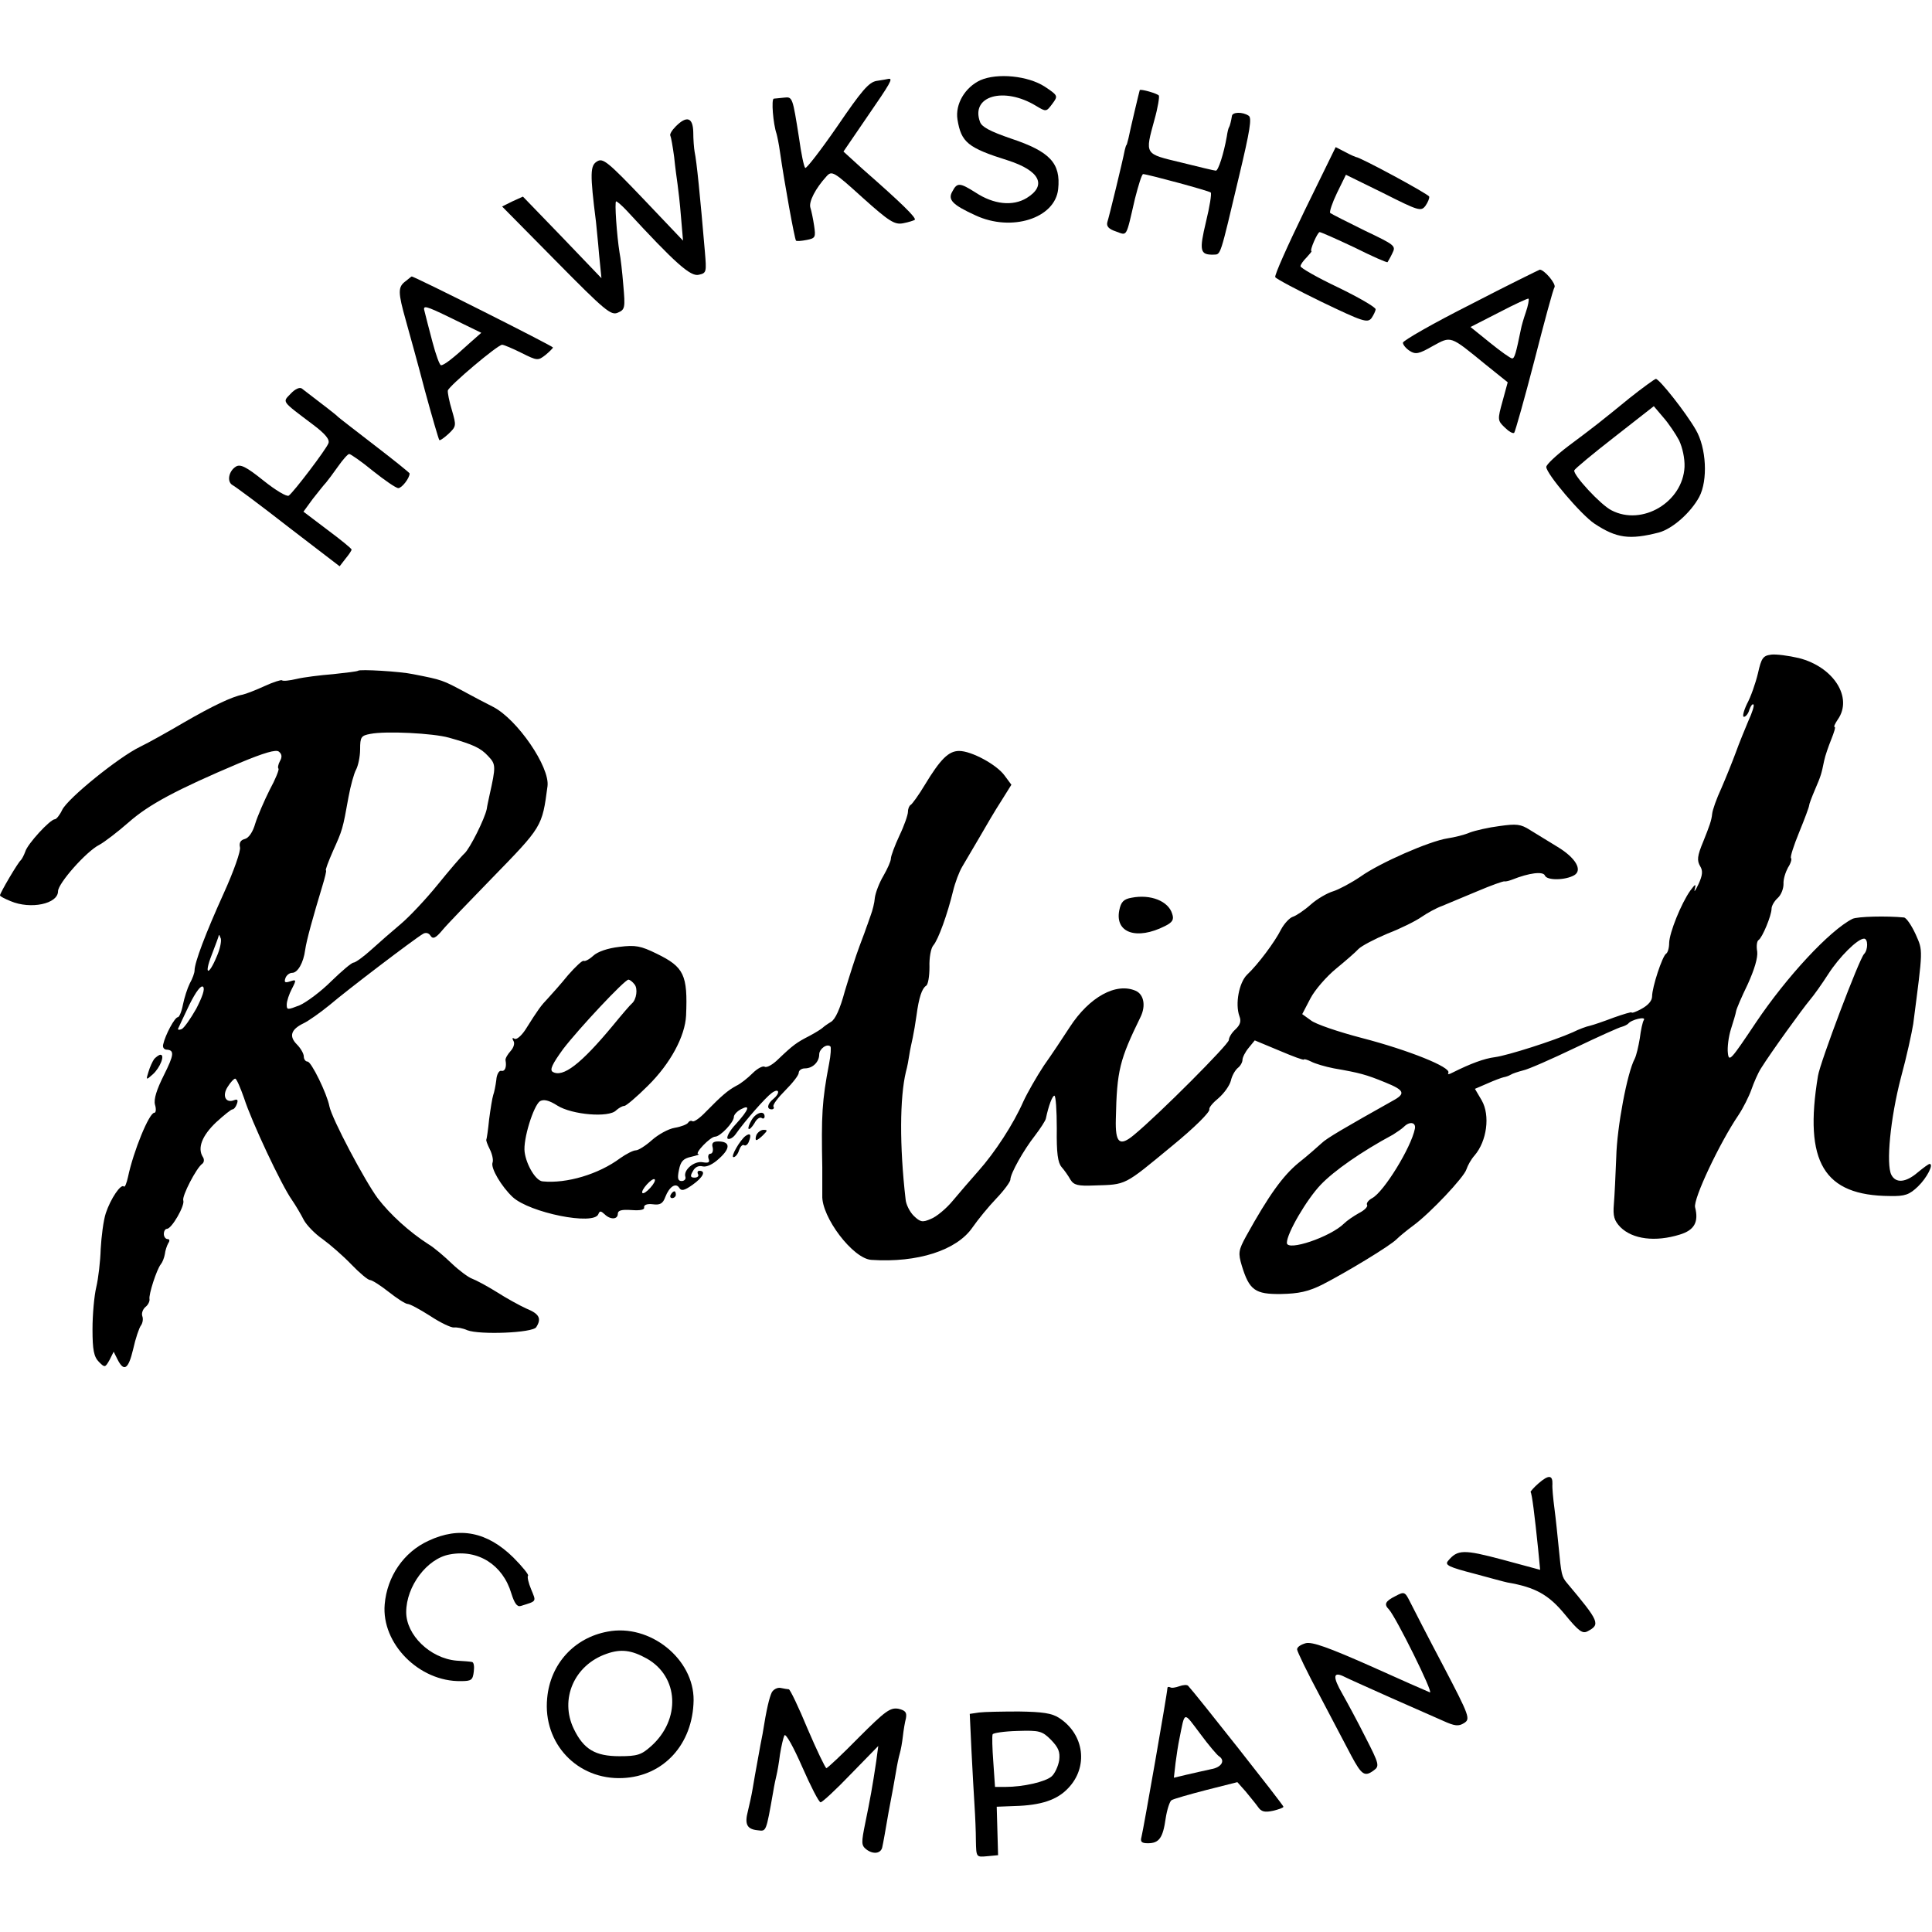 <?xml version="1.0" standalone="no"?>
<!DOCTYPE svg PUBLIC "-//W3C//DTD SVG 20010904//EN"
 "http://www.w3.org/TR/2001/REC-SVG-20010904/DTD/svg10.dtd">
<svg version="1.0" xmlns="http://www.w3.org/2000/svg"
 width="566pt" height="566pt" viewBox="0 0 566 566"
 preserveAspectRatio="xMidYMid meet">
<g transform="translate(0,566) scale(0.1,-0.1)"
fill="#000000" stroke="none">
<path d="M2872 5425 c-45 -21 -74 -70 -67 -115 11 -67 30 -83 148 -120 93 -30
115 -73 55 -110 -41 -25 -97 -19 -150 16 -46 29 -54 30 -68 3 -14 -24 0 -39
68 -70 105 -49 233 -9 242 77 8 76 -24 110 -138 148 -61 21 -86 34 -91 49 -28
76 70 104 164 47 30 -18 30 -18 48 6 17 23 17 24 -22 50 -49 32 -139 41 -189
19z"/>
<path d="M2568 5423 c-23 -4 -44 -29 -115 -133 -49 -71 -91 -125 -94 -122 -4
4 -12 43 -18 87 -19 120 -19 122 -44 119 -12 -1 -26 -3 -30 -3 -8 -1 -2 -74 8
-103 2 -7 7 -31 10 -53 13 -91 43 -256 47 -260 2 -2 16 -1 31 2 26 5 27 8 22
42 -3 20 -8 44 -11 53 -5 17 15 56 47 91 16 18 21 15 106 -62 78 -70 94 -80
119 -75 16 3 31 8 34 10 5 6 -39 49 -153 149 l-56 51 69 101 c69 100 77 114
63 112 -5 -1 -20 -4 -35 -6z"/>
<path d="M3339 5396 c-1 -2 -29 -120 -33 -141 -3 -11 -5 -20 -6 -20 -1 0 -3
-7 -5 -15 -6 -32 -46 -196 -51 -211 -3 -12 4 -20 25 -27 34 -12 29 -21 56 96
10 39 20 72 24 72 15 -1 193 -49 198 -54 3 -3 -3 -41 -14 -86 -20 -84 -18 -97
22 -96 22 1 18 -10 75 230 32 134 38 171 28 177 -18 12 -48 11 -49 -1 -2 -13
-6 -29 -8 -32 -2 -2 -5 -14 -7 -28 -9 -51 -25 -100 -32 -100 -4 0 -50 11 -102
24 -108 26 -106 22 -78 125 10 35 15 67 13 71 -4 6 -53 20 -56 16z"/>
<path d="M1980 5290 c-12 -12 -19 -24 -16 -28 2 -4 7 -32 11 -62 3 -30 8 -66
10 -80 2 -14 7 -56 10 -95 l6 -70 -116 122 c-105 110 -119 121 -136 110 -20
-12 -21 -35 -3 -177 1 -14 6 -56 9 -95 l7 -70 -115 120 -115 119 -31 -14 -30
-15 158 -160 c143 -145 161 -160 181 -151 21 9 22 14 16 81 -3 38 -8 81 -11
95 -8 50 -15 150 -10 150 3 0 17 -12 31 -27 142 -154 187 -194 211 -188 23 5
23 8 18 68 -14 164 -24 264 -30 292 -2 11 -4 37 -4 58 -1 43 -19 49 -51 17z"/>
<path d="M3822 5043 c-50 -103 -89 -190 -86 -195 3 -5 65 -38 137 -73 119 -57
133 -62 145 -47 6 9 12 21 12 26 0 6 -50 35 -110 64 -61 29 -110 57 -110 62 0
5 8 16 18 26 9 10 16 18 14 18 -6 2 18 56 24 56 4 0 49 -20 102 -45 52 -26 95
-45 97 -43 1 2 8 13 14 26 11 22 8 24 -82 67 -51 25 -96 48 -100 51 -3 3 6 30
20 59 l26 53 110 -54 c103 -52 110 -54 123 -37 7 10 12 22 11 27 -3 8 -205
117 -215 116 -1 0 -15 6 -30 14 l-29 15 -91 -186z"/>
<path d="M4308 4768 c-109 -55 -198 -106 -198 -112 0 -6 9 -17 20 -24 17 -11
27 -9 67 14 55 30 50 32 154 -53 l66 -53 -15 -55 c-15 -54 -15 -57 6 -77 12
-12 24 -19 28 -16 3 4 30 99 59 211 29 113 55 210 59 215 6 10 -30 52 -43 52
-3 -1 -95 -46 -203 -102z m162 -23 c-7 -20 -13 -42 -14 -48 -15 -73 -19 -87
-26 -87 -5 0 -34 21 -65 46 l-57 46 84 43 c46 24 85 42 86 40 2 -2 -1 -20 -8
-40z"/>
<path d="M1188 4836 c-23 -17 -22 -33 1 -115 10 -36 36 -129 56 -206 21 -77
40 -142 42 -144 1 -3 14 6 27 18 23 22 23 24 10 69 -8 26 -13 52 -12 58 4 14
146 134 159 134 5 0 31 -11 57 -24 46 -23 48 -23 70 -6 12 10 22 20 22 22 0 4
-409 210 -414 208 -1 0 -9 -7 -18 -14z m188 -181 c-49 -45 -75 -65 -84 -65 -4
0 -15 30 -25 68 -10 37 -20 77 -23 89 -6 20 0 19 80 -20 l86 -42 -34 -30z"/>
<path d="M4773 4493 c-87 -71 -101 -82 -180 -141 -34 -26 -63 -53 -63 -60 0
-20 102 -140 141 -166 65 -43 103 -48 189 -26 40 11 93 58 118 104 26 49 21
144 -10 197 -30 52 -107 149 -117 149 -3 0 -39 -26 -78 -57z m146 -123 c10
-21 17 -53 16 -78 -5 -103 -124 -174 -214 -127 -32 16 -113 104 -109 117 2 5
55 49 118 98 l115 90 28 -33 c15 -17 36 -48 46 -67z"/>
<path d="M852 4507 c-25 -26 -29 -20 65 -91 36 -27 50 -44 45 -55 -7 -18 -101
-142 -116 -153 -6 -4 -39 16 -74 44 -51 41 -68 49 -81 41 -21 -13 -27 -44 -10
-54 8 -4 82 -59 164 -123 l150 -115 17 22 c10 12 18 24 18 27 0 3 -32 29 -71
58 l-70 53 27 37 c16 20 33 42 39 48 5 6 21 27 35 47 14 20 29 37 33 37 4 0
36 -22 70 -50 34 -27 67 -50 74 -50 10 0 33 29 33 43 0 2 -46 39 -102 82 -57
44 -105 81 -108 84 -4 5 -42 34 -106 83 -6 4 -19 -1 -32 -15z"/>
<path d="M5188 3742 c-23 -3 -28 -10 -38 -55 -7 -29 -21 -69 -32 -89 -10 -21
-14 -38 -9 -38 5 0 13 9 16 21 4 11 9 18 12 15 3 -3 -4 -24 -15 -48 -10 -24
-27 -65 -37 -93 -10 -27 -29 -74 -42 -104 -14 -30 -26 -64 -27 -75 -2 -20 -8
-36 -26 -81 -18 -43 -19 -56 -9 -73 8 -13 7 -26 -5 -52 -9 -19 -14 -26 -11
-15 4 17 2 16 -13 -4 -27 -38 -61 -123 -62 -153 0 -15 -4 -29 -9 -32 -11 -7
-41 -98 -41 -125 0 -13 -12 -26 -30 -36 -16 -9 -30 -14 -30 -11 0 2 -24 -5
-52 -15 -29 -11 -61 -22 -70 -24 -10 -2 -32 -10 -50 -19 -56 -25 -191 -68
-228 -73 -32 -4 -72 -19 -124 -45 -11 -6 -16 -6 -13 -1 10 16 -118 67 -253
102 -69 18 -137 41 -150 52 l-25 18 24 46 c13 25 47 64 75 87 28 23 58 49 66
58 9 9 47 29 85 45 39 15 83 37 100 49 16 11 43 26 60 32 16 7 63 26 103 43
40 17 76 30 80 29 4 -1 14 2 22 5 50 20 91 25 96 12 6 -15 60 -14 86 1 25 15
4 51 -49 83 -26 16 -62 38 -80 49 -28 18 -40 19 -90 12 -32 -4 -71 -13 -87
-19 -16 -7 -45 -14 -65 -17 -53 -8 -199 -72 -255 -112 -28 -19 -64 -38 -80
-43 -17 -5 -47 -22 -66 -39 -19 -17 -43 -33 -53 -36 -9 -3 -25 -20 -34 -37
-18 -36 -67 -102 -100 -133 -23 -23 -35 -85 -22 -121 6 -15 2 -26 -12 -39 -10
-9 -19 -23 -19 -31 0 -12 -204 -217 -278 -278 -42 -35 -55 -24 -53 47 3 143
11 173 73 300 15 32 9 64 -14 75 -58 26 -137 -18 -194 -106 -20 -31 -54 -82
-76 -113 -21 -32 -48 -79 -60 -105 -29 -66 -83 -149 -132 -204 -22 -25 -56
-64 -75 -87 -19 -23 -48 -47 -64 -53 -25 -11 -31 -9 -50 9 -12 12 -23 34 -24
49 -18 156 -17 298 1 373 4 14 8 36 10 50 2 14 7 36 10 50 3 14 8 43 11 65 7
53 16 79 28 87 6 3 10 28 10 55 -1 26 4 55 11 63 15 17 42 93 58 159 6 25 18
57 27 72 9 15 31 53 50 85 19 33 47 81 64 107 l30 48 -20 27 c-23 32 -97 72
-133 72 -31 0 -55 -24 -101 -100 -18 -30 -37 -56 -41 -58 -4 -2 -8 -11 -8 -20
0 -9 -11 -41 -25 -70 -14 -30 -25 -60 -25 -67 0 -8 -10 -30 -22 -51 -12 -20
-23 -49 -25 -64 -1 -15 -7 -38 -12 -51 -5 -13 -9 -27 -11 -31 -1 -4 -11 -31
-22 -60 -11 -29 -30 -89 -43 -132 -14 -52 -28 -83 -41 -90 -10 -6 -21 -14 -24
-17 -3 -3 -20 -14 -39 -24 -37 -19 -47 -26 -91 -68 -16 -16 -34 -26 -40 -22
-5 3 -21 -5 -35 -19 -14 -14 -35 -31 -48 -37 -24 -13 -42 -28 -89 -76 -17 -18
-34 -30 -39 -28 -4 3 -10 1 -13 -4 -3 -5 -21 -12 -39 -15 -19 -3 -49 -20 -67
-36 -19 -17 -40 -30 -47 -30 -8 0 -29 -11 -46 -23 -63 -47 -157 -75 -227 -68
-20 1 -48 48 -53 86 -5 37 26 136 45 149 11 6 26 3 51 -13 43 -27 151 -36 172
-14 8 7 18 13 24 13 5 0 36 26 69 59 66 65 109 145 112 206 5 119 -6 142 -86
181 -47 23 -62 26 -110 20 -34 -4 -63 -14 -76 -26 -12 -11 -24 -17 -28 -15 -4
2 -24 -17 -46 -42 -21 -26 -48 -56 -59 -68 -20 -21 -27 -30 -66 -92 -12 -18
-26 -30 -32 -26 -6 4 -7 1 -3 -6 5 -7 1 -20 -8 -30 -9 -10 -16 -22 -15 -27 4
-21 -2 -34 -13 -31 -6 1 -13 -11 -14 -27 -2 -16 -6 -36 -9 -44 -3 -9 -8 -41
-12 -71 -3 -31 -7 -57 -8 -59 -2 -2 3 -15 10 -29 7 -14 11 -32 8 -39 -6 -16
26 -70 59 -101 50 -46 238 -84 251 -50 4 10 7 10 18 0 17 -17 39 -16 39 1 0
10 11 13 40 11 26 -2 39 1 37 8 -1 7 9 11 25 9 22 -3 30 2 37 21 12 31 31 43
41 27 6 -10 15 -8 39 9 31 22 40 41 20 41 -5 0 -7 -4 -4 -10 3 -5 -1 -10 -10
-10 -12 0 -14 4 -5 19 6 12 17 17 28 14 12 -3 31 6 50 24 33 30 31 49 -4 49
-15 0 -20 -5 -16 -18 2 -10 -1 -18 -7 -18 -5 0 -8 -7 -5 -15 4 -10 0 -13 -17
-10 -25 5 -58 -23 -51 -43 2 -6 -3 -12 -11 -12 -11 0 -13 8 -8 32 5 26 13 34
36 39 17 4 26 7 21 8 -13 1 35 51 49 51 15 0 55 42 55 58 0 6 9 16 20 22 30
16 24 -1 -14 -43 -19 -20 -29 -40 -24 -43 5 -3 16 3 23 13 28 40 88 108 106
121 22 16 26 0 4 -18 -17 -14 -20 -30 -4 -30 5 0 8 4 5 8 -3 5 13 26 34 47 22
22 40 45 40 52 0 7 8 13 18 13 23 0 42 19 42 41 0 16 23 33 33 23 2 -3 1 -25
-4 -50 -21 -109 -23 -152 -20 -304 0 -30 0 -67 0 -82 -3 -63 90 -186 144 -189
135 -9 250 28 296 95 16 23 47 61 70 85 23 24 41 49 41 55 0 18 39 87 72 129
16 21 31 44 32 50 8 38 19 67 25 67 4 0 7 -43 7 -96 -1 -72 3 -100 14 -113 8
-9 20 -26 26 -37 10 -16 22 -19 70 -17 95 3 85 -2 228 116 66 54 111 99 109
107 -2 5 11 20 27 33 16 14 32 36 36 51 3 14 12 30 20 37 8 6 14 17 14 24 0 7
8 23 18 35 l18 22 72 -30 c40 -17 72 -29 72 -26 0 2 9 0 21 -6 11 -6 41 -15
67 -20 75 -13 94 -18 150 -41 57 -23 61 -33 22 -54 -139 -78 -194 -110 -208
-124 -10 -9 -40 -36 -68 -58 -46 -38 -87 -95 -153 -214 -23 -42 -24 -50 -13
-87 22 -72 39 -84 115 -83 52 1 79 7 120 27 74 38 199 114 218 133 9 9 31 27
50 41 49 36 148 141 155 164 4 12 14 30 24 41 36 42 46 117 21 161 l-20 34 37
16 c20 9 42 17 47 18 6 1 15 4 20 7 6 4 22 9 37 13 15 3 83 33 152 66 69 33
131 61 138 62 7 2 15 6 18 9 9 12 53 22 46 11 -4 -6 -9 -30 -12 -54 -4 -24
-10 -50 -15 -60 -22 -41 -52 -201 -54 -288 -2 -52 -5 -115 -7 -138 -3 -35 1
-48 19 -67 36 -36 103 -44 174 -22 43 13 56 37 45 80 -6 24 72 189 127 270 14
21 31 55 38 75 7 20 19 48 28 62 30 48 122 175 143 200 12 14 36 48 54 76 32
50 86 104 105 104 12 0 12 -33 0 -45 -14 -14 -129 -318 -135 -357 -42 -253 17
-351 211 -352 44 -1 57 4 82 28 26 25 47 66 34 66 -3 0 -18 -11 -35 -25 -35
-30 -64 -32 -77 -7 -16 31 -3 166 28 285 17 62 32 132 36 157 29 224 29 213 7
263 -12 26 -27 48 -34 49 -51 5 -136 3 -151 -4 -67 -34 -193 -170 -283 -304
-73 -109 -79 -117 -82 -89 -2 16 2 48 9 70 7 22 14 45 15 52 1 7 16 42 34 79
20 44 30 78 28 96 -3 16 -1 31 4 34 11 7 38 72 38 92 0 8 8 22 18 31 10 9 17
27 17 41 -1 14 6 35 13 48 8 12 12 25 9 28 -3 3 8 37 24 76 16 39 29 74 29 78
0 4 8 25 17 46 18 42 19 46 27 85 3 15 13 43 21 63 8 20 13 36 10 36 -4 0 1
10 9 22 45 64 -12 154 -114 180 -30 7 -67 12 -82 10z m-3329 -966 c10 -12 6
-44 -8 -56 -4 -3 -29 -32 -56 -65 -93 -112 -146 -153 -176 -135 -9 6 -1 23 31
67 46 60 180 203 191 203 4 0 12 -6 18 -14z m2286 -423 c-11 -55 -91 -185
-125 -203 -11 -6 -18 -15 -15 -20 3 -5 -8 -16 -24 -24 -16 -9 -35 -22 -43 -30
-40 -40 -168 -83 -168 -57 0 28 58 127 99 170 39 41 119 97 212 147 11 7 26
17 32 23 17 17 36 13 32 -6z m-2240 -173 c-10 -11 -20 -18 -23 -15 -3 3 3 14
13 25 10 11 20 18 23 15 3 -3 -3 -14 -13 -25z"/>
<path d="M1049 3695 c-2 -2 -35 -6 -73 -10 -38 -3 -86 -9 -107 -14 -21 -5 -40
-7 -43 -4 -2 2 -25 -5 -51 -17 -26 -12 -55 -23 -64 -25 -32 -6 -90 -34 -173
-82 -46 -27 -103 -59 -128 -71 -62 -30 -212 -151 -228 -185 -7 -15 -17 -27
-21 -27 -14 0 -81 -73 -87 -95 -4 -11 -10 -22 -13 -25 -8 -6 -61 -96 -61 -103
0 -3 14 -10 31 -17 59 -25 139 -8 139 29 0 23 83 117 121 136 15 8 54 38 86
66 59 52 139 95 323 173 74 31 109 41 117 34 9 -7 10 -16 3 -28 -5 -9 -7 -20
-4 -22 2 -3 -9 -31 -26 -62 -16 -32 -35 -76 -42 -98 -7 -25 -19 -43 -31 -46
-12 -3 -17 -11 -14 -24 3 -10 -18 -70 -48 -136 -53 -117 -85 -202 -85 -225 0
-7 -6 -24 -14 -38 -7 -14 -16 -42 -20 -62 -4 -21 -11 -37 -15 -37 -9 0 -37
-52 -43 -80 -2 -8 2 -14 9 -15 25 -1 23 -15 -7 -75 -21 -42 -30 -70 -26 -86 4
-13 3 -24 -2 -24 -15 0 -61 -112 -77 -188 -4 -18 -9 -31 -12 -28 -9 9 -39 -36
-53 -78 -7 -21 -13 -69 -15 -105 -1 -36 -7 -87 -13 -112 -6 -25 -11 -80 -11
-123 0 -61 4 -81 19 -96 17 -17 18 -17 31 6 l12 24 11 -22 c19 -38 32 -30 46
29 7 32 18 64 23 70 5 7 7 19 4 27 -3 8 1 20 9 27 8 6 13 17 12 23 -3 13 21
87 33 102 5 6 10 19 12 30 1 10 6 25 10 32 5 7 4 12 -2 12 -6 0 -11 7 -11 15
0 8 4 15 9 15 14 0 53 68 48 83 -5 12 39 97 56 108 5 4 6 13 1 20 -16 26 -2
62 39 101 23 21 44 38 48 38 4 0 10 7 13 16 4 11 2 15 -8 11 -25 -10 -36 13
-19 39 8 13 18 24 22 24 4 0 15 -26 26 -57 22 -69 110 -256 140 -298 11 -16
27 -43 35 -59 8 -15 33 -41 55 -56 22 -16 60 -49 84 -74 24 -25 49 -46 55 -46
6 0 31 -16 55 -35 24 -19 49 -35 55 -35 7 0 36 -16 66 -35 30 -20 62 -35 70
-34 8 1 26 -2 39 -8 36 -14 192 -8 202 9 16 25 9 39 -28 54 -20 9 -60 31 -88
49 -29 18 -61 35 -72 39 -11 4 -38 24 -59 44 -22 21 -52 47 -69 57 -56 36
-112 87 -148 134 -38 51 -135 234 -142 270 -7 37 -53 131 -64 131 -6 0 -11 7
-11 15 0 8 -9 24 -20 35 -24 24 -18 44 19 62 15 7 50 32 77 54 49 42 246 192
273 208 8 5 17 3 22 -5 7 -11 15 -8 35 16 14 17 79 84 143 150 150 154 149
152 165 272 7 56 -88 195 -159 232 -22 11 -58 30 -80 42 -69 37 -68 37 -155
54 -37 8 -157 15 -161 10z m266 -196 c71 -20 93 -30 115 -54 23 -24 23 -30 4
-115 -3 -14 -7 -32 -8 -40 -6 -29 -49 -115 -65 -130 -9 -8 -45 -50 -79 -92
-34 -42 -83 -94 -108 -115 -25 -21 -64 -55 -86 -75 -23 -21 -47 -38 -52 -38
-6 0 -35 -25 -66 -55 -30 -30 -72 -61 -92 -70 -36 -14 -38 -14 -38 2 0 10 7
31 15 46 14 27 13 28 -5 22 -15 -5 -18 -3 -14 9 3 9 12 16 20 16 16 0 33 29
38 67 4 29 24 100 50 186 8 26 13 47 11 47 -3 0 7 26 21 58 27 60 28 62 45
157 6 33 16 69 22 80 6 11 12 38 12 60 0 36 3 40 30 45 45 9 184 2 230 -11z
m-680 -641 c-24 -58 -38 -55 -15 4 11 29 21 55 21 58 1 3 3 -2 6 -10 2 -9 -3
-32 -12 -52z m-60 -153 c-17 -30 -36 -57 -43 -60 -8 -3 -12 -2 -10 2 2 5 17
36 33 70 19 38 34 58 40 52 6 -6 -2 -29 -20 -64z"/>
<path d="M3315 3030 c-23 -4 -31 -12 -36 -37 -13 -66 51 -88 134 -46 22 11 27
19 21 36 -11 37 -63 58 -119 47z"/>
<path d="M452 2558 c-5 -7 -13 -24 -17 -38 -8 -25 -7 -25 13 -7 21 19 36 57
22 57 -4 0 -12 -6 -18 -12z"/>
<path d="M2202 2379 c-7 -12 -11 -23 -9 -26 3 -3 10 5 17 16 6 12 15 19 21 16
5 -4 9 -1 9 4 0 19 -25 12 -38 -10z"/>
<path d="M2216 2335 c-3 -8 -3 -15 0 -15 3 0 12 7 20 15 13 13 13 15 1 15 -8
0 -17 -7 -21 -15z"/>
<path d="M2184 2332 c-16 -12 -45 -62 -35 -62 5 0 13 9 16 20 4 11 10 18 15
15 4 -3 11 2 14 11 8 20 4 26 -10 16z"/>
<path d="M1965 2160 c-3 -5 -1 -10 4 -10 6 0 11 5 11 10 0 6 -2 10 -4 10 -3 0
-8 -4 -11 -10z"/>
<path d="M4508 1315 c-15 -13 -25 -25 -24 -26 4 -4 12 -69 22 -166 l6 -62
-111 30 c-113 30 -131 30 -159 -4 -10 -12 3 -18 76 -37 48 -13 92 -25 98 -26
82 -14 121 -36 168 -93 41 -50 52 -58 67 -50 38 20 35 28 -60 141 -16 19 -17
25 -25 108 -3 30 -8 80 -12 110 -4 30 -7 63 -6 72 1 27 -11 28 -40 3z"/>
<path d="M1255 1146 c-72 -33 -121 -104 -128 -186 -10 -115 101 -227 223 -225
31 0 35 3 38 28 2 15 0 27 -5 28 -4 1 -25 3 -46 4 -77 7 -147 75 -147 142 0
76 61 157 127 169 83 16 156 -30 181 -114 9 -29 17 -40 27 -37 49 15 46 12 31
49 -8 19 -12 37 -9 40 3 2 -17 27 -43 53 -76 75 -158 92 -249 49z"/>
<path d="M4088 984 c-30 -15 -34 -24 -19 -39 21 -23 132 -247 120 -243 -8 3
-87 38 -176 78 -120 53 -169 71 -188 66 -14 -4 -25 -11 -25 -18 0 -6 30 -68
67 -137 36 -69 78 -148 92 -175 30 -56 39 -62 65 -43 18 13 17 18 -24 98 -23
46 -54 103 -67 126 -30 52 -28 68 7 50 14 -7 75 -34 135 -61 61 -27 129 -57
152 -67 35 -16 46 -17 62 -7 19 12 17 19 -61 168 -45 85 -88 169 -97 187 -15
30 -17 31 -43 17z"/>
<path d="M1780 880 c-98 -18 -168 -95 -177 -195 -13 -133 89 -240 221 -234
120 5 206 99 208 228 1 121 -128 225 -252 201z m115 -79 c94 -53 100 -179 12
-257 -28 -25 -40 -29 -92 -29 -71 0 -105 20 -134 80 -42 87 1 187 96 220 42
15 73 11 118 -14z"/>
<path d="M3455 720 c-11 -4 -23 -6 -27 -3 -5 2 -8 1 -8 -3 0 -13 -71 -418 -76
-436 -4 -14 1 -18 19 -18 33 0 44 16 52 73 4 26 12 50 17 53 6 4 52 17 102 30
l91 23 24 -27 c12 -15 29 -35 36 -45 10 -15 20 -17 44 -12 17 4 31 9 31 12 0
5 -259 333 -279 354 -3 4 -15 3 -26 -1z m116 -205 c20 -13 7 -33 -23 -38 -18
-4 -50 -11 -71 -16 l-38 -9 5 44 c3 24 8 55 11 69 17 84 11 82 61 16 25 -34
50 -63 55 -66z"/>
<path d="M2261 702 c-7 -15 -15 -46 -27 -122 -3 -14 -9 -47 -14 -75 -5 -27
-12 -66 -15 -85 -3 -19 -10 -49 -14 -66 -10 -38 -3 -53 29 -56 25 -3 24 -7 45
112 3 19 8 42 10 50 2 8 7 35 10 60 4 25 10 50 13 56 4 7 27 -35 52 -92 25
-57 49 -104 54 -104 5 0 45 37 89 83 l80 82 -6 -45 c-11 -74 -18 -112 -32
-180 -12 -59 -12 -66 3 -78 21 -16 44 -12 47 8 2 8 10 53 18 100 9 47 19 101
22 120 3 19 8 43 11 53 3 10 7 32 9 50 2 18 6 42 9 53 3 17 -1 23 -22 28 -24
4 -38 -6 -116 -84 -49 -50 -92 -90 -95 -90 -3 0 -28 52 -55 115 -26 63 -51
115 -55 116 -3 0 -14 2 -24 4 -9 2 -21 -4 -26 -13z"/>
<path d="M2868 643 l-27 -4 5 -107 c3 -59 7 -132 9 -162 2 -30 4 -77 4 -103 1
-48 1 -48 33 -45 l32 3 -2 71 -2 71 52 2 c78 2 125 18 157 52 60 62 48 158
-26 206 -21 14 -49 18 -118 19 -49 0 -102 -1 -117 -3z m211 -80 c22 -23 27
-35 24 -60 -3 -18 -13 -39 -22 -47 -18 -16 -83 -31 -136 -31 l-30 0 -5 73 c-3
40 -4 76 -2 81 1 4 34 9 73 10 64 2 72 0 98 -26z"/>
</g>
</svg>
